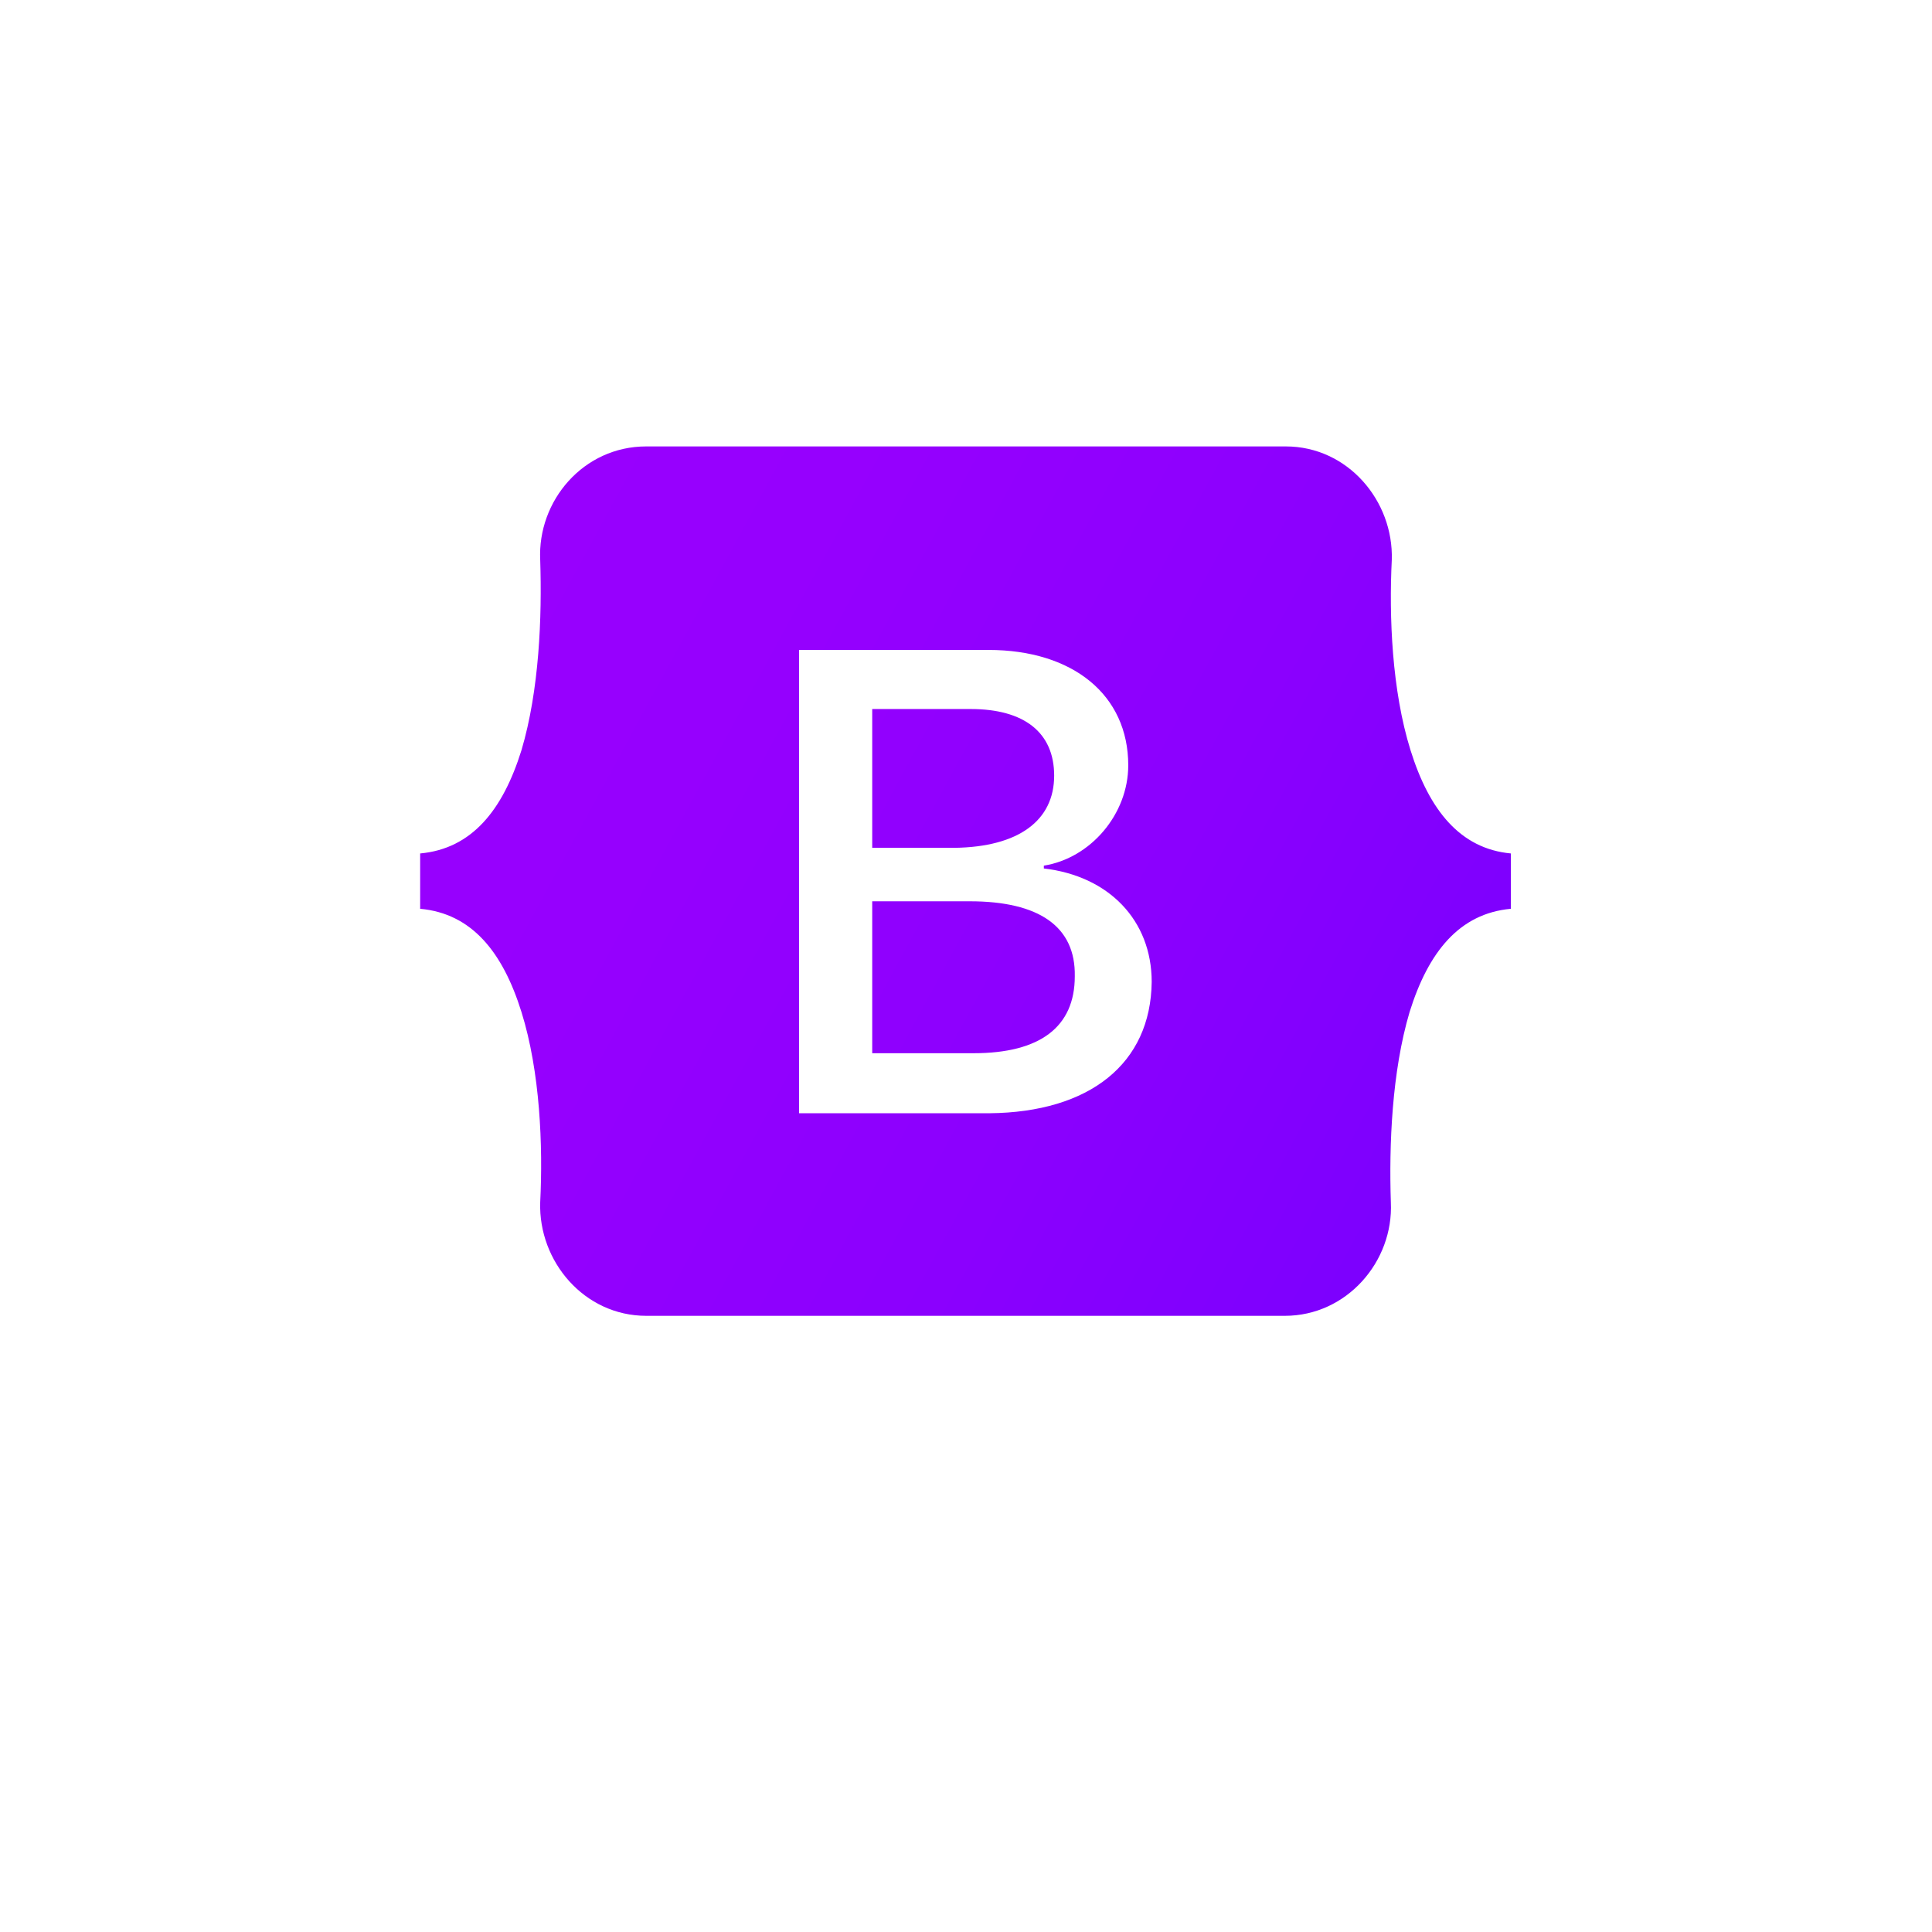 <svg xmlns="http://www.w3.org/2000/svg" xmlns:xlink="http://www.w3.org/1999/xlink" id="Layer_2_1_" x="0px" y="0px" viewBox="0 0 206 206" style="enable-background:new 0 0 206 206;" xml:space="preserve"><style type="text/css">	.st0{fill:url(#SVGID_1_);}</style><g id="Layer_1-2">	<g>					<linearGradient id="SVGID_1_" gradientUnits="userSpaceOnUse" x1="27.396" y1="155.102" x2="175.506" y2="74.592" gradientTransform="matrix(1 0 0 -1 0 208)">			<stop offset="0" style="stop-color:#9A00FF"></stop>			<stop offset="0.32" style="stop-color:#9600FE"></stop>			<stop offset="0.62" style="stop-color:#8B00FE"></stop>			<stop offset="0.89" style="stop-color:#7A00FE"></stop>		</linearGradient>		<path class="st0" d="M112.4,82.7c0-4.6-3.2-7.1-8.9-7.1H93v14.8h8.8C108.6,90.3,112.4,87.5,112.4,82.7z M150.4,80    c-2-6.4-2.3-14.3-2-20.3c0.2-6.3-4.7-12.1-11.3-12.1H68.9c-6.7,0-11.6,5.8-11.3,12.1c0.2,6.1-0.1,13.9-2,20.3    c-2,6.4-5.3,10.5-10.8,11v5.9c5.5,0.5,8.8,4.6,10.8,11c2,6.4,2.3,14.3,2,20.3c-0.2,6.3,4.7,12.1,11.3,12.1H137    c6.6,0,11.6-5.8,11.3-12.1c-0.2-6.1,0.1-13.9,2-20.3c2-6.4,5.3-10.5,10.8-11V91C155.7,90.5,152.4,86.4,150.4,80z M105.5,118.7    H85.2V69.3h20.2c9,0,14.9,4.8,14.9,12.3c0,5.2-4,9.9-9,10.7v0.3c6.9,0.8,11.5,5.5,11.5,12.1C122.7,113.4,116.2,118.6,105.5,118.7    L105.5,118.7z M103.4,96.1H93v16.2h10.8c7.1,0,10.8-2.8,10.8-8.2C114.7,98.8,110.8,96.1,103.4,96.1z"></path>	</g></g></svg>